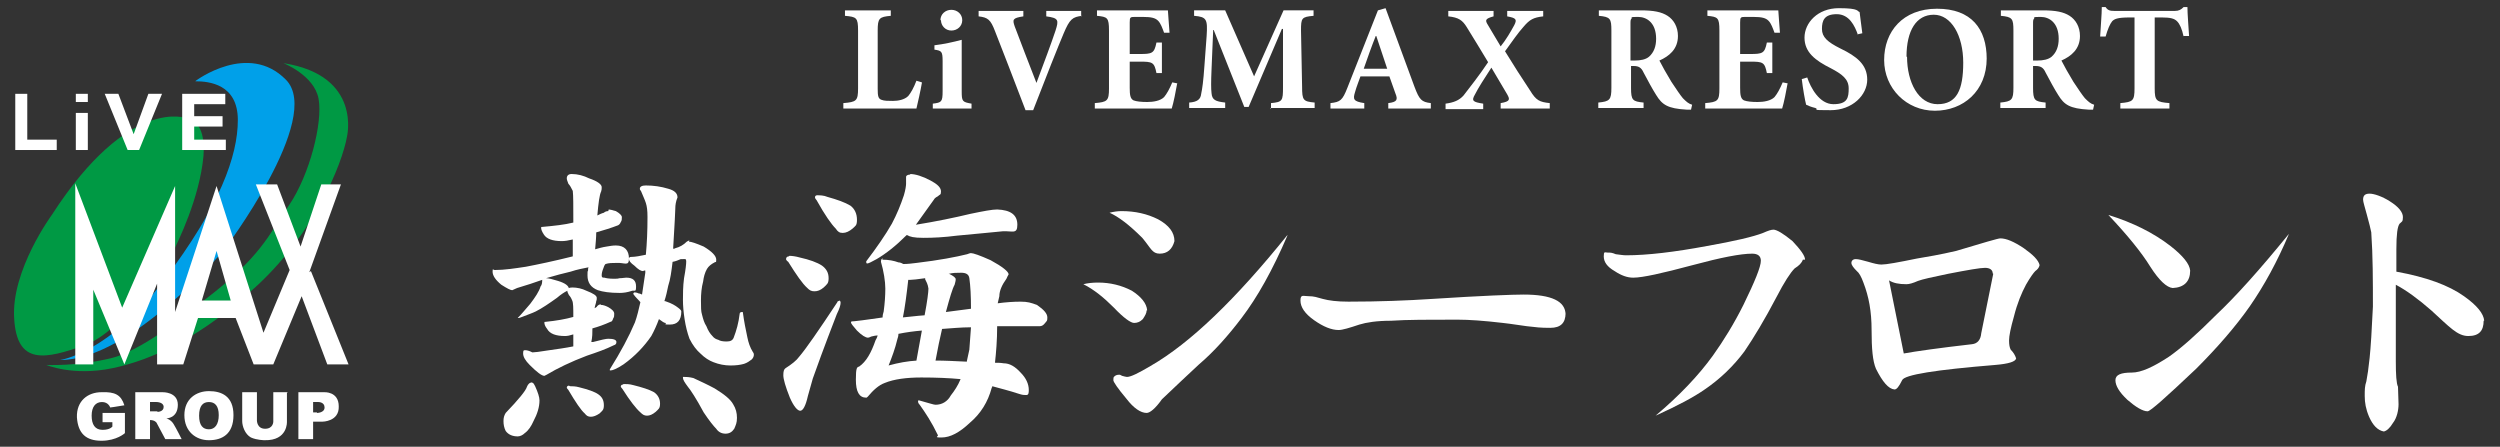 <?xml version="1.0" encoding="UTF-8"?>
<svg id="_レイヤー_1" data-name="レイヤー_1" xmlns="http://www.w3.org/2000/svg" version="1.1" viewBox="0 0 458.3 81.9">
  <rect x="0" y="0" width="458.3" height="81.9" fill="#333333" stroke="none"/>
  <!-- Generator: Adobe Illustrator 29.8.3, SVG Export Plug-In . SVG Version: 2.1.1 Build 3)  -->
  <defs>
    <style>
      .st0 {
        fill: #fff;
      }

      .st1 {
        fill: #094;
      }

      .st2 {
        fill: #00a0e9;
      }
    </style>
  </defs>
  <g>
    <path class="st1" d="M52,11.6s5.6,2.2,6.4,6.5c.8,4.3-1.6,13.9-5.4,19.5-3.8,5.6-5.2,9.5-15.4,17.3,0,0-10.7,9.1-17,10.7-6.3,1.6-12.1,1.3-12.1,1.3,0,0,4.9,2.1,12.1.6,7.2-1.5,16.3-5.6,26.7-15.3,10.4-9.7,15.4-22.1,16.3-27.1,0,0,2.8-11.2-11.5-13.5Z"/>
    <path class="st2" d="M35.9,14.8s9.6-7.2,16.5-.2c7,7-11.4,31.3-11.4,31.3,0,0-17,20.1-30,20.1,0,0,9-1.2,19.1-14.7,10.2-13.5,13.5-22.7,13.5-29.3s-5.3-7.1-7.8-7.1Z"/>
    <path class="st1" d="M34.3,21.7s-10.6-4.3-24.8,17.7c0,0-7.5,10.2-6.9,19,.5,8.7,5.8,7.4,12.9,4.9,7.1-2.6,15-14.9,16.1-16.9,1-2,5-10.1,5.7-17.8.4-5.4-1.7-6.6-2.9-6.9Z"/>
    <path class="st0" d="M56.7,49.9l5.8-16.1h-3.6s-3.8,11.4-3.8,11.4l-4.3-11.4h-3.9s6.2,15.7,6.2,15.7l-4.8,11.5-8.6-26.9-7.6,23.1v-23.1s-9.7,22.3-9.7,22.3l-8.6-22.8v33.2h3.3v-13.7s5.7,13.7,5.7,13.7l6-14.8v14.8h4.8l2.7-8.5h6.9l3.3,8.5h3.6l5.2-12.5,4.7,12.5h3.9l-6.9-17.1ZM37,55.1l2.7-9.1,2.6,9.1h-5.3Z"/>
    <path class="st0" d="M18.8,77.4h1.8v.8s-.4.6-1.8.6-2-1-2-2.6.7-2.5,1.9-2.5c1.2,0,1.5,1,1.5,1,0,0,.9-.1,2.6-.4-.6-1.9-1.7-2.5-4.2-2.4-2.5,0-4.6,1.6-4.5,4.6.2,3,1.7,4.3,4.5,4.3,2.8,0,4.3-1.4,4.3-1.4v-3.7h-4.1v1.8ZM30.5,76.7s2.1,0,2.1-2.5c0-2.4-2.8-2.3-2.8-2.3h-5v8.6h2.7v-3.5c.9,0,1.2.5,1.2.5l1.6,3h3s-1-2-1.5-2.8c-.5-.8-1.3-1-1.3-1ZM28.8,75.4h-1.3s0-1.7,0-1.7h1.2s1.3,0,1.3.9-1.1.9-1.1.9ZM38.3,71.7c-2.3,0-4.5,1.4-4.5,4.4s2.1,4.6,4.5,4.6,4.5-1.1,4.5-4.6-2.2-4.4-4.5-4.4ZM38.3,78.7c-1.1,0-1.8-.7-1.8-2.5s.7-2.5,1.8-2.5,1.8.7,1.8,2.4-.7,2.6-1.8,2.6ZM52.8,71.9h-2.7v5.4s0,1.3-1.5,1.3-1.5-1.5-1.5-1.5v-5.2h-2.7s0,4.4,0,5.3c0,.9.5,2.4,1.6,3,1.1.5,2.5.5,2.5.5,4.3.1,4.1-3.4,4.1-3.4v-5.3ZM59.4,71.9h-4.7s0,8.6,0,8.6h2.7v-3.2h1.7s3.1,0,3-2.8c0-2.8-2.7-2.6-2.7-2.6ZM58.1,75.6h-.7v-1.9h1s1.1,0,1.1,1-1.4,1-1.4,1Z"/>
    <g>
      <g>
        <polygon class="st0" points="2.8 17.2 2.8 27.5 10.4 27.5 10.4 25.6 5 25.6 5 17.2 2.8 17.2"/>
        <polygon class="st0" points="19.2 17.2 23.4 27.5 25.5 27.5 29.7 17.2 27.2 17.2 24.5 24.6 21.7 17.2 19.2 17.2"/>
      </g>
      <polygon class="st0" points="33.4 17.2 33.4 27.5 41.4 27.5 41.4 25.6 35.6 25.6 35.6 23.2 40.8 23.2 40.8 21.3 35.6 21.3 35.6 19.1 41.3 19.1 41.3 17.2 33.4 17.2"/>
      <g>
        <rect class="st0" x="13.9" y="20.7" width="2.2" height="6.8"/>
        <rect class="st0" x="13.9" y="17.2" width="2.2" height="1.5"/>
      </g>
    </g>
  </g>
  <g>
    <path class="st0" d="M169,15.2c-.2,1.2-.8,3.9-1,4.7h-13.4v-1c2.4-.2,2.7-.4,2.7-2.7V5.6c0-2.4-.3-2.5-2.4-2.7v-1h8.4v1c-2.1.2-2.4.4-2.4,2.7v10.7c0,1.3.1,1.8.7,2,.5.2,1.2.2,2.1.2s2.1-.2,2.8-.9c.5-.6,1-1.5,1.5-2.8l1,.3Z"/>
    <path class="st0" d="M171,19.9v-.9c1.6-.2,1.8-.3,1.8-2.3v-5.5c0-1.8-.2-1.9-1.5-2.1v-.8c1.7-.2,3.5-.6,5-1v9.4c0,1.9.1,2,1.8,2.3v.9h-7.1ZM172.4,3.7c0-1.1.9-1.9,2-1.9s2,.8,2,1.9-.9,1.9-2,1.9-1.9-.9-1.9-1.9Z"/>
    <path class="st0" d="M198.4,2.9c-1.8.2-2.3.6-3.4,3.2-.9,2.1-3.4,8.4-5.6,14.1h-1.4c-1.9-5-4.5-11.7-5.6-14.5-.8-2.1-1.3-2.5-3-2.7v-1h8.2v1c-2,.3-2,.6-1.6,1.8.8,2.2,3,7.8,4,10.4h0c1.5-4,2.7-7.2,3.5-9.6.6-1.9.6-2.3-1.7-2.6v-1h6.4v1Z"/>
    <path class="st0" d="M215.8,15.3c-.2,1.2-.7,3.7-1,4.6h-14.1v-1c2.3-.2,2.6-.4,2.6-2.7V5.6c0-2.4-.3-2.5-2.2-2.7v-1h13c0,.5.2,2.4.3,4.1h-1c-.3-.8-.6-1.7-1.1-2.2-.5-.5-1.2-.7-2.8-.7h-1.3c-1,0-1.1,0-1.1,1v5.8h1.8c2.3,0,2.7-.1,3.1-2.1h1v5.6h-1c-.4-2-.7-2.1-3.1-2.1h-1.8v4.8c0,1.3.1,2,.7,2.3.5.2,1.4.3,2.5.3s2.4-.2,3.1-.9c.5-.6,1-1.5,1.5-2.7l1,.2Z"/>
    <path class="st0" d="M233,19.9v-1c2.1-.2,2.2-.4,2.2-2.9V5.3h-.2l-6.1,14.3h-.8l-5.6-14.1h-.1l-.3,7.2c-.1,2.3-.1,3.6,0,4.4.1,1.2.7,1.5,2.5,1.7v1h-6.6v-1c1.5-.1,2.1-.6,2.2-1.6.2-.9.4-2.3.6-5.2l.4-5.4c.2-3.1,0-3.5-2.3-3.7v-1h5.7l5.3,12.1,5.4-12.1h5.5v1c-2.2.2-2.3.4-2.3,2.7l.2,10.3c0,2.5.2,2.7,2.3,2.9v1h-8.2Z"/>
    <path class="st0" d="M254.5,19.9v-1c1.6-.2,1.8-.6,1.3-1.8-.3-.8-.7-2-1.1-3.1h-5.3c-.3.9-.7,1.8-1,2.9-.4,1.3-.3,1.7,1.7,2v1h-6.2v-1c1.8-.2,2.2-.5,3.1-2.8l5.6-14.2,1.4-.4c1.8,4.8,3.5,9.6,5.3,14.4.9,2.4,1.3,2.8,3,3v1h-7.9ZM252.2,6.6h0c-.8,2-1.5,4-2.2,6h4.3l-2-6Z"/>
    <path class="st0" d="M275.1,19.9v-1c1.8-.3,1.7-.7,1.2-1.6-.3-.5-.9-1.5-2.9-4.9-1.3,2-2.4,3.7-3,4.9-.7,1.2-.4,1.4,1.5,1.7v1h-6.9v-1c1.5-.2,2.5-.6,3.3-1.5,1-1.3,2.9-3.7,4.5-6.1-1.3-2.2-2.5-4.1-3.9-6.4-.8-1.3-1.5-1.8-3.4-2v-1h8.3v1c-1.5.4-1.5.7-1.2,1.3.5.9,1.4,2.3,2.5,4.2.9-1.1,1.8-2.6,2.5-3.9.5-1,.4-1.3-1.3-1.6v-1h6.6v1c-1.8.2-2.5.6-3.6,1.9-1,1.1-2.1,2.7-3.4,4.5,1.6,2.6,3,4.8,4.6,7.2,1.1,1.8,1.7,2.1,3.6,2.3v1h-8.8Z"/>
    <path class="st0" d="M310,20.1c-.2,0-.5,0-.8,0-3.5-.2-4.5-.9-5.6-2.7-.7-1.1-1.5-2.6-2.3-4.1-.4-.9-.9-1.2-1.8-1.2h-.5v4c0,2.3.3,2.5,2.3,2.7v1h-8.3v-1c2.1-.2,2.4-.5,2.4-2.7V5.6c0-2.2-.2-2.5-2.3-2.7v-1h7.7c2.4,0,3.8.3,4.9,1,1.1.7,1.9,2,1.9,3.7,0,2.4-1.6,3.7-3.4,4.5.4.8,1.4,2.6,2.2,3.9,1,1.5,1.6,2.4,2.1,3,.6.6,1,1,1.7,1.2l-.2.9ZM299.6,11.1c1.2,0,2.1-.2,2.7-.7.9-.8,1.3-1.9,1.3-3.3,0-2.9-1.7-4-3.3-4s-1.1.1-1.2.3c-.2.2-.2.4-.2,1v6.7h.7Z"/>
    <path class="st0" d="M327.7,15.3c-.2,1.2-.7,3.7-1,4.6h-14.1v-1c2.3-.2,2.6-.4,2.6-2.7V5.6c0-2.4-.3-2.5-2.2-2.7v-1h13c0,.5.2,2.4.3,4.1h-1c-.3-.8-.6-1.7-1.1-2.2-.5-.5-1.2-.7-2.8-.7h-1.3c-1,0-1.1,0-1.1,1v5.8h1.8c2.3,0,2.7-.1,3.1-2.1h1v5.6h-1c-.4-2-.7-2.1-3.1-2.1h-1.8v4.8c0,1.3.1,2,.7,2.3.5.2,1.4.3,2.5.3s2.4-.2,3.1-.9c.5-.6,1-1.5,1.5-2.7l1,.2Z"/>
    <path class="st0" d="M340.6,6.4c-.6-1.7-1.6-3.8-3.9-3.8s-2.7,1.2-2.7,2.7,1,2.4,3.4,3.6c2.9,1.4,4.9,2.9,4.9,5.7s-2.7,5.6-6.7,5.6-2-.1-2.8-.4c-.8-.2-1.3-.4-1.7-.6-.2-.7-.6-3-.8-4.7l1-.3c.6,1.8,2.2,4.9,4.8,4.9s2.8-1.2,2.8-2.9-1.2-2.6-3.3-3.7c-2.8-1.4-4.8-2.9-4.8-5.6s2.4-5.4,6.3-5.4,3.3.6,3.8.7c.1,1,.3,2.2.5,3.9l-.9.2Z"/>
    <path class="st0" d="M364.2,10.7c0,6-4.3,9.6-9.5,9.6s-9.3-4.1-9.3-9.3,3.4-9.4,9.7-9.4,9.1,3.7,9.1,9.2ZM349.6,10.4c0,4.7,2.1,8.7,5.6,8.7s4.7-2.6,4.7-7.6-2.2-8.8-5.4-8.8-5,2.9-5,7.7Z"/>
    <path class="st0" d="M383.7,20.1c-.2,0-.5,0-.8,0-3.5-.2-4.5-.9-5.6-2.7-.7-1.1-1.5-2.6-2.3-4.1-.4-.9-.9-1.2-1.8-1.2h-.5v4c0,2.3.3,2.5,2.3,2.7v1h-8.3v-1c2.1-.2,2.4-.5,2.4-2.7V5.6c0-2.2-.2-2.5-2.3-2.7v-1h7.7c2.4,0,3.8.3,4.9,1,1.1.7,1.9,2,1.9,3.7,0,2.4-1.6,3.7-3.4,4.5.4.8,1.4,2.6,2.2,3.9,1,1.5,1.6,2.4,2.1,3,.6.6,1,1,1.7,1.2l-.2.9ZM373.4,11.1c1.2,0,2.1-.2,2.7-.7.9-.8,1.3-1.9,1.3-3.3,0-2.9-1.7-4-3.3-4s-1.1.1-1.2.3c-.2.2-.2.4-.2,1v6.7h.7Z"/>
    <path class="st0" d="M400.3,6.7c-.3-1.4-.7-2.3-1.2-2.8-.5-.5-1.2-.7-2.8-.7h-1.3v13c0,2.3.3,2.5,2.7,2.7v1h-9v-1c2.3-.2,2.6-.4,2.6-2.7V3.2h-.9c-2.3,0-2.8.3-3.2.7-.4.5-.8,1.4-1.2,2.8h-1c.1-2,.3-4,.3-5.4h.7c.4.6.8.7,1.6.7h11.1c.7,0,1.1-.2,1.6-.7h.7c0,1.2.2,3.6.3,5.3h-1Z"/>
    <path class="st0" d="M111.6,38.4c.2,0,.6.1,1.3.3.7.4,1.1.8,1.1,1.1s0,.7-.2.9c-.1.3-.3.5-.5.6-1.3.5-2.6.9-4,1.3,0,.9-.1,2-.2,3.1.7-.2,1.4-.4,2.1-.5.6-.1,1.1-.2,1.7-.2,1.6,0,2.4.9,2.4,2.4s-.8.7-2.3.8c-.7,0-1.4,0-2,.2h0c-.2.2-.3.5-.4.8-.2.5-.3.9-.3,1.3s.2.4.5.4c.3.1.9.2,1.7.2s.6,0,1.1-.1c.5,0,.9-.1,1.2-.1,1.2,0,1.8.5,1.8,1.6s-.2.7-.7.8c-.9.3-1.6.4-2.3.4-1.8,0-3.1-.2-4-.5-1.3-.5-1.9-1.4-1.9-2.7s0-.4.1-.9c0-.2,0-.5.1-.6-1,.2-2.1.4-3.3.8-1.3.3-2.8.7-4.5,1.2.5,0,1.2.2,2.2.5,1.3.4,2,.9,2,1.5s-.1.2-.3.3c-.6.3-1.2.7-1.9,1.3-1.4,1-2.7,1.9-3.9,2.5-.6.3-1.5.6-2.5,1-.3.1-.5.2-.6.2h-.2c.8-.8,1.5-1.7,2.3-2.6.9-1.2,1.6-2.2,1.9-3.2.2-.2.3-.6.3-1.2-1.4.5-2.9,1-4.6,1.5l-.9.4c-.3,0-.9-.3-2-1-1.1-.9-1.6-1.7-1.6-2.4s.1-.3.4-.3c1.8,0,3.7-.3,5.7-.6,2.1-.4,5-1,8.6-1.9,0-1.1,0-2.1,0-3.1-.8.2-1.5.3-2,.3-1.7,0-2.8-.4-3.3-1.2-.4-.6-.5-1-.5-1.2s0-.2.2-.2c2.2-.2,4.1-.4,5.7-.8,0-3.1,0-5-.1-5.8-.3-.6-.5-1-.8-1.3-.2-.5-.3-.8-.3-1,0-.5.3-.8.9-.8,1.1,0,2.2.3,3.2.8,1.5.5,2.3,1.1,2.3,1.6,0,.3,0,.5-.1.8-.3.6-.5,2.1-.7,4.4.4-.2.8-.4,1.2-.5.2-.2.5-.3.8-.3ZM97.6,70.2c.2,0,.3.2.5.6.5,1.1.8,2,.8,2.6,0,1.2-.4,2.5-1.1,3.8-.4.9-.9,1.7-1.6,2.2-.4.4-.9.6-1.3.6-.9,0-1.7-.3-2.2-1-.3-.6-.4-1.2-.4-1.8s.1-1,.4-1.5c2.4-2.5,3.7-4.1,3.9-4.8.2-.5.5-.8,1-.8ZM110.2,55.9c.3,0,.7.1,1.3.4.7.4,1.1.8,1.1,1.2s0,.6-.2.9c-.1.4-.3.6-.5.6-1.1.5-2.2.9-3.3,1.2,0,.8,0,1.6-.2,2.5.1,0,.2,0,.3,0,1.5-.4,2.4-.6,2.8-.6,1,0,1.5.2,1.5.6s-.2.5-.5.6c-1.4.7-3.1,1.3-4.9,1.9-2.9,1.1-5.4,2.3-7.4,3.5-.2.1-.4.2-.4.2-.5,0-1.4-.7-2.7-2-.8-.8-1.2-1.5-1.2-2.1s.1-.6.4-.6.7.1,1.3.4c.3,0,1.3-.1,3.1-.4,1.4-.2,2.9-.4,4.4-.7v-2.2c-.6.2-1.1.3-1.5.3-1.7,0-2.8-.4-3.3-1.3-.4-.5-.5-.9-.5-1.1s0-.2.2-.2c2-.2,3.7-.5,5.1-.9,0-1.6,0-2.6-.2-3-.2-.5-.4-.8-.6-1-.2-.4-.3-.6-.3-.8,0-.4.3-.6.9-.6.9,0,1.8.2,2.6.6,1.3.5,1.9.9,1.9,1.3,0,.2,0,.4-.1.6,0,.3-.2.7-.3,1.3.2-.1.4-.2.5-.4.2-.2.4-.3.6-.3ZM104.5,70.8c.4,0,1,0,1.7.2,1.6.4,2.8.8,3.5,1.3.7.5,1,1.1,1,2s-.3,1-.8,1.5c-.6.4-1.1.6-1.6.6s-.8-.2-1.1-.6c-.7-.6-1.7-2.1-3-4.3-.2-.2-.3-.4-.3-.4,0-.3.2-.4.4-.4ZM126.3,44.3c.4,0,1.3.3,2.7.9,1.5.9,2.3,1.7,2.3,2.4s-.1.3-.3.5c-.6.3-1.1.7-1.4,1.2-.4.7-.6,1.5-.7,2.3-.3,1.1-.4,2.3-.4,3.5s0,2,.2,2.6c.2.8.4,1.5.8,2.1.3.8.7,1.4,1.1,1.8.3.4.7.6,1.1.7.3.2.8.3,1.5.3s1.1-.2,1.3-.7c.5-1.3.9-2.7,1.1-4.4,0-.2.2-.3.4-.3s.2,0,.2.2c.2,1.5.5,3,.8,4.4.2,1,.5,1.9,1,2.7.1.1.2.3.2.5,0,.3-.1.6-.4.9-.4.3-.8.6-1.4.8-.7.2-1.5.3-2.5.3s-2.1-.2-3.1-.6c-.8-.3-1.6-.8-2.4-1.6-.7-.6-1.4-1.5-2-2.7-.4-1.1-.7-2.3-.9-3.6-.2-1.3-.3-2.5-.3-3.5s0-2.5.2-4c.3-1.6.4-2.6.4-3.1s-.2-.4-.6-.4-.2,0-.4,0c-.5.2-.9.4-1.5.5-.2,1.7-.4,3.2-.8,4.4-.2,1-.4,1.9-.7,2.8.1,0,.2,0,.4.1.9.3,1.6.7,2.1,1.1.4.3.6.5.6.7,0,1.6-.7,2.4-2.1,2.4s-.5-.1-.8-.3c-.3,0-.6-.3-1.2-.7-.4,1.1-.9,2.2-1.4,3.1-1.3,1.9-3,3.7-5.1,5.2-1.2.8-2,1.1-2.3,1.1s-.2,0-.2-.2c2-3.2,3.5-6,4.6-8.6.4-1.1.7-2.4,1-3.7-.4-.5-.9-.9-1.3-1.5,0-.1,0-.2.2-.3.1,0,.4,0,.8.2.2,0,.4.1.6.2.2-1.3.4-2.6.6-4,0-.1,0-.3,0-.4,0,0-.1,0-.2,0-.1,0-.2.1-.2.1-.4,0-.9-.3-1.6-1-.7-.5-1-.9-1-1.2s.1-.4.4-.4c.8,0,1.7-.2,2.7-.4.2-2.1.3-4.4.3-6.9s-.4-2.8-1.2-4.8c-.1-.1-.2-.2-.2-.4,0-.4.4-.6,1.1-.6,1.4,0,2.8.2,4.1.6,1.1.3,1.7.8,1.7,1.6-.3.7-.4,1.4-.4,2-.1,2.8-.3,5.3-.4,7.4.1,0,.3,0,.4-.1.8-.2,1.5-.6,2.1-1.2.2-.1.3-.2.5-.2ZM114.3,70.4c.5,0,1.1,0,1.8.2,1.6.4,2.9.8,3.8,1.3.7.5,1.1,1.2,1.1,2.1s-.3,1-.8,1.5c-.6.5-1.1.7-1.6.7s-.8-.2-1.2-.6c-.8-.7-1.9-2.1-3.3-4.3-.2-.2-.3-.4-.3-.4,0-.3.2-.4.4-.4ZM125.5,69.1c.3,0,.8,0,1.6.2,1.3.6,2.6,1.2,3.9,1.9,1.8,1.1,2.9,2,3.4,2.9.5.8.7,1.6.7,2.5s-.2,1.3-.5,2c-.4.6-.9.9-1.6.9s-1.3-.3-1.7-.9c-.5-.5-1.3-1.5-2.3-3-1.4-2.6-2.4-4.1-2.9-4.7-.6-.8-.9-1.3-.9-1.6s0-.2.2-.2Z"/>
    <path class="st0" d="M153.9,55.1c.1,0,.2.2.2.4,0,.4-.2,1.1-.7,2.1-2.4,6.2-3.8,10.1-4.4,11.8-.3,1-.6,2.1-.9,3.2-.4,1.8-.9,2.7-1.4,2.7s-1.2-.8-1.9-2.4c-.8-2-1.2-3.4-1.2-4.1s.1-1.1.4-1.3c1.1-.7,2-1.4,2.5-2.1,1.2-1.4,3.5-4.7,7-10,0-.1.1-.2.2-.2ZM144.7,46.9c.5,0,1.2.1,1.9.3,1.8.4,3.2.9,4.1,1.5.8.6,1.2,1.3,1.2,2.3s-.3,1.1-.9,1.7c-.6.5-1.1.7-1.7.7s-.9-.2-1.3-.6c-.9-.8-2-2.4-3.5-4.8-.3-.2-.4-.4-.4-.5,0-.3.2-.5.5-.5ZM149.8,35.8c.5,0,1.2,0,1.9.3,1.8.5,3.2,1,4.2,1.6.8.6,1.2,1.5,1.2,2.6s-.3,1.1-.8,1.6c-.6.5-1.2.8-1.8.8s-.9-.2-1.3-.8c-.8-.8-2-2.5-3.5-5.2-.2-.2-.3-.4-.3-.5,0-.3.2-.4.4-.4ZM161.7,47.6c1.2,0,2.2.2,3,.5.4,0,.7.2.9.3.8,0,1.6-.1,2.4-.2,4.2-.5,7.3-1.1,9.3-1.6.3-.1.5-.2.7-.2.4,0,1.6.4,3.6,1.3,2.2,1.2,3.3,2.1,3.3,2.6-.1.2-.3.5-.4.8-.8,1.1-1.3,2.2-1.3,3.2-.1.4-.2.9-.3,1.3,1.5-.2,2.9-.3,4.2-.3s1.9.2,3,.6c1.3.9,1.9,1.6,1.9,2.3s-.1.6-.4,1c-.3.4-.6.6-1,.6-2.8,0-5.4,0-7.8,0,0,2.6-.2,4.9-.4,6.7.5,0,1,0,1.6.1,1.1,0,2.1.6,3.1,1.7,1,1,1.5,2.1,1.5,3.2s-.3.9-.9.9c0,0-.3,0-.9-.2-1.8-.6-3.5-1-4.9-1.4,0,.1,0,.2-.1.3-.7,2.6-2,4.7-4,6.4-1.9,1.8-3.6,2.7-5.2,2.7s-.4-.2-.7-.5c-1.1-2.3-2.3-4.1-3.3-5.5-.2-.2-.3-.4-.3-.6s0-.2.2-.2c1.8.5,2.7.8,3,.8,1.2,0,2.2-.6,2.8-1.7.7-.9,1.3-1.8,1.8-3-2.1-.2-4.5-.3-7.2-.3s-5,.3-6.7,1c-1.1.4-2.1,1.3-3.1,2.5-.1.1-.2.2-.3.2-1.3,0-1.9-1.1-1.9-3.3s.2-2.3.6-2.4c1.3-.9,2.2-2.5,3-4.8.2-.3.3-.6.4-.9-.4,0-.8.1-1.2.2-.2.1-.4.2-.6.2-.4,0-1.1-.4-2-1.3-.7-.8-1.1-1.3-1.1-1.5s.2-.2.5-.2c2-.2,3.7-.5,5.3-.7,0-.4.1-.8.2-1.1.2-1.5.3-2.9.3-4.2s-.3-3.2-.8-4.9c0-.4.1-.6.4-.6ZM166.8,31.9c1,0,2.3.4,3.8,1.2,1.3.7,1.9,1.3,1.9,2s-.2.5-.6.9c-.4.2-.6.4-.7.6-1.2,1.7-2.3,3.2-3.3,4.6,3.7-.6,7.1-1.3,10-2,2.4-.5,4-.8,4.9-.8,2.5.1,3.7,1,3.7,2.8s-.9,1.1-2.7,1.2c-2.2.2-5,.5-8.4.8-2.3.3-4.3.4-6.1.4s-2.5-.2-3-.5c0,0,0,0-.1,0-2,2-3.8,3.4-5.5,4.4-.9.5-1.5.8-1.7.8s-.2-.1-.2-.4c1.9-2.5,3.5-4.8,4.7-6.9.9-1.7,1.6-3.4,2.2-5.2.3-1,.4-1.8.4-2.1v-1.3c0-.2.3-.4.8-.4ZM168,66.1c.4-2.1.7-3.9,1-5.5-1.3.1-2.8.3-4.3.6,0,.4-.1.7-.2,1-.4,1.7-1,3.3-1.6,4.8,1.8-.5,3.5-.8,5.2-.9ZM165.4,58.2c1.2-.1,2.6-.3,4.1-.4.5-2.6.7-4.3.7-4.9-.1-.8-.4-1.3-.6-1.7,0,0,0-.1,0-.2-1.4.2-2.3.3-2.7.3s-.3,0-.4,0c-.3,2.7-.6,5-1,7ZM177.2,66.4c.2-.8.3-1.5.5-2.3.1-1.2.2-2.6.3-4.1-1.9,0-3.7.2-5.3.3-.4,1.7-.8,3.6-1.2,5.8,1.7,0,3.6.1,5.7.2ZM174,50.2c.8.4,1.2.7,1.2,1,0,.3-.1.6-.2,1-.4.7-.9,2.4-1.6,5,1.6-.2,3.2-.4,4.6-.6,0-2.4-.1-4.2-.3-5.6-.1-.7-.6-1-1.5-1s-1.4,0-2.3.2Z"/>
    <path class="st0" d="M210.2,56.9c0,.5-.3,1-.7,1.6-.5.5-1,.7-1.6.7s-1.9-.9-3.7-2.8c-1.8-1.8-3.6-3.3-5.6-4.3.8-.2,1.7-.3,2.7-.3,2.2,0,4.3.5,6.2,1.5,1.7,1.1,2.7,2.3,2.8,3.6ZM215.3,44.2c-.4,1.5-1.3,2.3-2.7,2.3s-1.6-1-3.2-2.9c-2.4-2.4-4.4-3.9-6-4.6.8-.2,1.5-.3,2.2-.3,2.5,0,4.7.5,6.7,1.5,2,1.1,3,2.4,3,4ZM236,43.2c-2.7,6.3-5.5,11.3-8.4,15.1-2.5,3.3-5.1,6.2-7.8,8.5-1.8,1.7-4.1,3.8-6.8,6.4-1.2,1.7-2.2,2.5-2.8,2.5-1.1,0-2.4-.9-3.7-2.6-1.6-1.9-2.4-3.1-2.4-3.4s0-.6.2-.7c.2-.2.5-.3.8-.3s.2,0,.6.2c.4.1.7.2.9.2.7,0,2.1-.7,4.3-2,7.3-4.2,15.6-12.2,25.1-24Z"/>
    <path class="st0" d="M287,57.4c0,1.8-.9,2.7-2.8,2.7s-2.5-.1-4.3-.3c-2.8-.4-4.2-.6-4.4-.6-3.4-.4-6.2-.6-8.3-.6-5.2,0-9.3,0-12.2.2-2.6,0-4.5.3-5.8.7-1.8.6-3.1,1-3.8,1-1.3,0-2.8-.6-4.5-1.8-1.7-1.2-2.5-2.4-2.5-3.6s.5-.8,1.5-.8,1.5.2,2.6.5c1.1.3,2.6.5,4.7.5,5.6,0,10.7-.2,15.3-.5,9.3-.6,14.9-.8,16.8-.8,5.1,0,7.7,1.2,7.7,3.7Z"/>
    <path class="st0" d="M330.5,47.6c-.2.6-.7,1.1-1.5,1.6-.8.8-1.9,2.5-3.3,5.2-2.2,4.2-4.2,7.5-5.9,10-2,2.7-4.5,5.1-7.3,7-2,1.4-5,3-9,4.8,4.4-3.7,7.9-7.4,10.5-11,2-2.8,3.9-5.9,5.6-9.3,2.1-4.3,3.2-7,3.2-8.1,0-.9-.6-1.3-1.6-1.3-2.1,0-5.7.7-10.9,2.1-5.6,1.5-9.2,2.3-10.9,2.3-1.1,0-2.2-.4-3.4-1.2-1.4-.8-2-1.7-2-2.7s.2-.7.7-.7.8,0,1.5.3c.8.1,1.4.2,1.9.2,3.9,0,8.9-.6,14.8-1.7,5.1-.9,8.5-1.7,10.3-2.4.9-.4,1.5-.6,1.9-.6.6,0,1.8.7,3.5,2.1,1.5,1.6,2.3,2.7,2.3,3.4Z"/>
    <path class="st0" d="M373.9,48.6c-.1.5-.4.8-.8,1.1-.3.3-.9,1.1-1.7,2.5-.8,1.5-1.6,3.4-2.2,5.8-.6,2.1-.9,3.6-.9,4.4s.1,1.3.3,1.7c.5.5.8,1,1,1.6-.1.6-1.4,1-3.8,1.2-11,.9-16.7,1.8-17.1,2.8-.6,1.2-1,1.7-1.4,1.7-1.1-.1-2.2-1.4-3.4-3.8-.6-1.4-.8-3.7-.8-7.1s-.5-6.1-1.5-8.7c-.4-1.1-.8-1.8-1.2-2.1-.6-.6-1-1.1-1-1.5s.3-.7.8-.7,1.2.2,2.3.5c1,.3,1.8.5,2.4.5.9,0,3.1-.4,6.5-1.1,1.8-.3,4.2-.7,7.2-1.4,5-1.5,7.7-2.3,8.1-2.3,1.1,0,2.5.6,4.3,1.8,1.7,1.2,2.7,2.2,2.9,3.1ZM365.3,50.1c0-.6-.5-1-1.4-1s-3.2.4-6.8,1.1c-2.9.6-4.7,1-5.5,1.3-.9.4-1.6.6-2.1.6-1.4,0-2.4-.2-3.2-.7l2.7,13.4c2.2-.4,6.4-1,12.5-1.7,1-.1,1.6-.8,1.7-2l2.2-10.9Z"/>
    <path class="st0" d="M401.5,49.6c0,2-1.1,3.1-3.2,3.2-1.1-.1-2.5-1.4-4.1-3.9-1.6-2.6-4.2-5.8-7.7-9.5,4.5,1.4,8.3,3.3,11.4,5.7,2.3,1.8,3.5,3.3,3.6,4.5ZM419.6,42.9c-2.1,5-4.5,9.4-7.2,13.3-2.6,3.7-5.9,7.5-9.8,11.4-5.5,5.2-8.4,7.8-8.9,7.8-.9,0-2.2-.8-3.7-2.1-1.5-1.4-2.2-2.6-2.2-3.6s1-1.4,3-1.4c1.7,0,3.9-1,6.8-2.9,2.3-1.6,5.2-4.2,8.7-7.7,3.6-3.4,8-8.3,13.2-14.7Z"/>
    <path class="st0" d="M455.3,58.8c0,1.8-.8,2.8-2.8,2.8s-3.4-1.6-6.8-4.7c-2.4-2.1-4.6-3.7-6.5-4.7v14c0,2.5.1,4.1.4,4.7,0,1.1.1,2.1.1,3.2s-.3,2.5-1,3.4c-.6,1-1.2,1.5-1.7,1.6-1.1-.2-2-1.1-2.7-2.7-.6-1.4-.8-2.6-.8-3.8s0-1.8.3-2.7c.2-1,.4-2.4.6-4.3.2-1.9.4-5.1.6-9.4,0-4.7,0-9.3-.3-13.6-.1-.6-.4-1.7-.8-3.2s-.7-2.4-.7-2.8c0-.8.4-1.1,1.2-1.1s2.3.5,3.7,1.4c1.6,1,2.4,2,2.4,2.9s-.2.8-.6,1.2c-.4.5-.6,2-.6,4.7v4.1c5.5,1,9.6,2.5,12.4,4.5,2.4,1.7,3.6,3.2,3.7,4.5Z"/>
  </g>
</svg>
